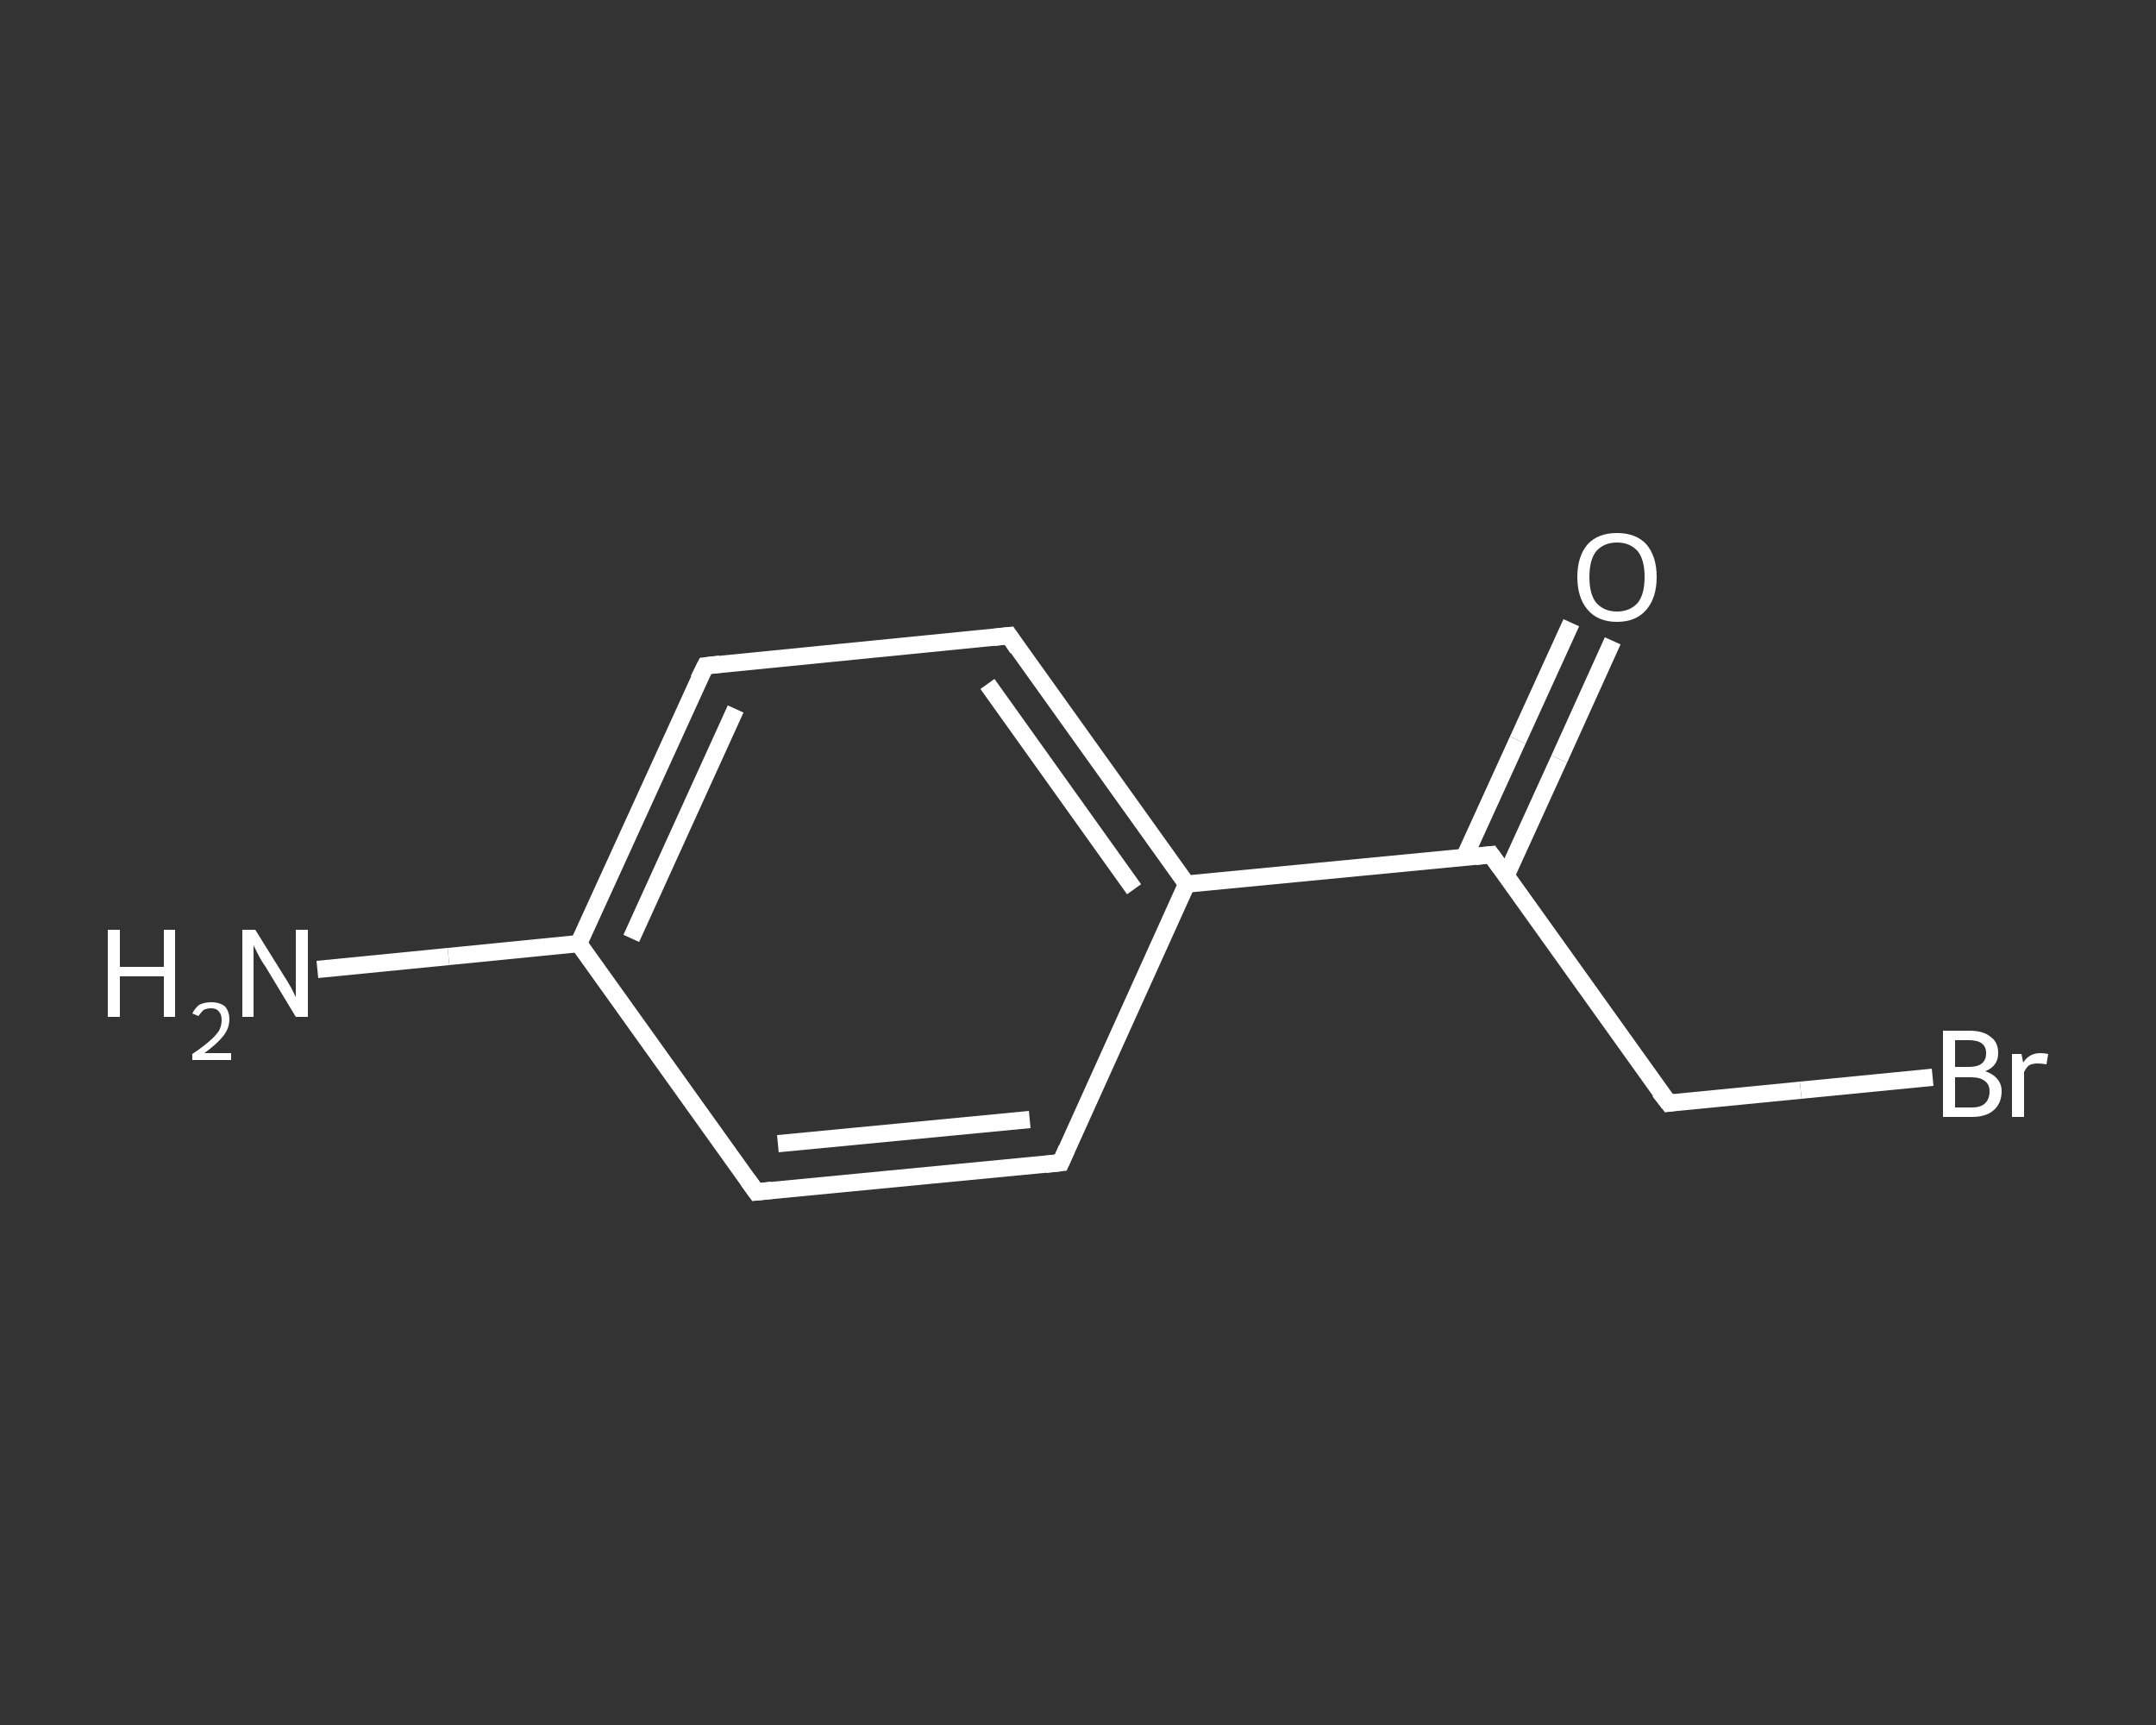 <?xml version='1.0' encoding='iso-8859-1'?>
<svg version='1.1' baseProfile='full'
              xmlns='http://www.w3.org/2000/svg'
                      xmlns:rdkit='http://www.rdkit.org/xml'
                      xmlns:xlink='http://www.w3.org/1999/xlink'
                  xml:space='preserve'
width='250px' height='200px' viewBox='0 0 250 200'>
<rect x="0" y="0" width="250" height="200" fill="#333333" stroke="none"/>
<!-- END OF HEADER -->
<rect style='opacity:1.0;fill:transparent;stroke:none' width='250.0' height='200.0' x='0.0' y='0.0'> </rect>
<path class='bond-0 atom-0 atom-1' d='M 36.8,112.4 L 52.0,110.9' style='fill:none;fill-rule:evenodd;stroke:#FFFFFF;stroke-width:2.0px;stroke-linecap:butt;stroke-linejoin:miter;stroke-opacity:1' />
<path class='bond-0 atom-0 atom-1' d='M 52.0,110.9 L 67.1,109.4' style='fill:none;fill-rule:evenodd;stroke:#FFFFFF;stroke-width:2.0px;stroke-linecap:butt;stroke-linejoin:miter;stroke-opacity:1' />
<path class='bond-1 atom-1 atom-2' d='M 67.1,109.4 L 81.8,77.2' style='fill:none;fill-rule:evenodd;stroke:#FFFFFF;stroke-width:2.0px;stroke-linecap:butt;stroke-linejoin:miter;stroke-opacity:1' />
<path class='bond-1 atom-1 atom-2' d='M 73.2,108.8 L 85.3,82.2' style='fill:none;fill-rule:evenodd;stroke:#FFFFFF;stroke-width:2.0px;stroke-linecap:butt;stroke-linejoin:miter;stroke-opacity:1' />
<path class='bond-2 atom-2 atom-3' d='M 81.8,77.2 L 117.0,73.7' style='fill:none;fill-rule:evenodd;stroke:#FFFFFF;stroke-width:2.0px;stroke-linecap:butt;stroke-linejoin:miter;stroke-opacity:1' />
<path class='bond-3 atom-3 atom-4' d='M 117.0,73.7 L 137.6,102.5' style='fill:none;fill-rule:evenodd;stroke:#FFFFFF;stroke-width:2.0px;stroke-linecap:butt;stroke-linejoin:miter;stroke-opacity:1' />
<path class='bond-3 atom-3 atom-4' d='M 114.5,79.3 L 131.5,103.1' style='fill:none;fill-rule:evenodd;stroke:#FFFFFF;stroke-width:2.0px;stroke-linecap:butt;stroke-linejoin:miter;stroke-opacity:1' />
<path class='bond-4 atom-4 atom-5' d='M 137.6,102.5 L 172.9,99.1' style='fill:none;fill-rule:evenodd;stroke:#FFFFFF;stroke-width:2.0px;stroke-linecap:butt;stroke-linejoin:miter;stroke-opacity:1' />
<path class='bond-5 atom-5 atom-6' d='M 174.6,101.6 L 180.8,88.0' style='fill:none;fill-rule:evenodd;stroke:#FFFFFF;stroke-width:2.0px;stroke-linecap:butt;stroke-linejoin:miter;stroke-opacity:1' />
<path class='bond-5 atom-5 atom-6' d='M 180.8,88.0 L 187.0,74.3' style='fill:none;fill-rule:evenodd;stroke:#FFFFFF;stroke-width:2.0px;stroke-linecap:butt;stroke-linejoin:miter;stroke-opacity:1' />
<path class='bond-5 atom-5 atom-6' d='M 169.8,99.4 L 176.0,85.8' style='fill:none;fill-rule:evenodd;stroke:#FFFFFF;stroke-width:2.0px;stroke-linecap:butt;stroke-linejoin:miter;stroke-opacity:1' />
<path class='bond-5 atom-5 atom-6' d='M 176.0,85.8 L 182.2,72.2' style='fill:none;fill-rule:evenodd;stroke:#FFFFFF;stroke-width:2.0px;stroke-linecap:butt;stroke-linejoin:miter;stroke-opacity:1' />
<path class='bond-6 atom-5 atom-7' d='M 172.9,99.1 L 193.5,127.9' style='fill:none;fill-rule:evenodd;stroke:#FFFFFF;stroke-width:2.0px;stroke-linecap:butt;stroke-linejoin:miter;stroke-opacity:1' />
<path class='bond-7 atom-7 atom-8' d='M 193.5,127.9 L 208.8,126.4' style='fill:none;fill-rule:evenodd;stroke:#FFFFFF;stroke-width:2.0px;stroke-linecap:butt;stroke-linejoin:miter;stroke-opacity:1' />
<path class='bond-7 atom-7 atom-8' d='M 208.8,126.4 L 224.1,124.9' style='fill:none;fill-rule:evenodd;stroke:#FFFFFF;stroke-width:2.0px;stroke-linecap:butt;stroke-linejoin:miter;stroke-opacity:1' />
<path class='bond-8 atom-4 atom-9' d='M 137.6,102.5 L 123.0,134.8' style='fill:none;fill-rule:evenodd;stroke:#FFFFFF;stroke-width:2.0px;stroke-linecap:butt;stroke-linejoin:miter;stroke-opacity:1' />
<path class='bond-9 atom-9 atom-10' d='M 123.0,134.8 L 87.7,138.2' style='fill:none;fill-rule:evenodd;stroke:#FFFFFF;stroke-width:2.0px;stroke-linecap:butt;stroke-linejoin:miter;stroke-opacity:1' />
<path class='bond-9 atom-9 atom-10' d='M 119.4,129.8 L 90.2,132.6' style='fill:none;fill-rule:evenodd;stroke:#FFFFFF;stroke-width:2.0px;stroke-linecap:butt;stroke-linejoin:miter;stroke-opacity:1' />
<path class='bond-10 atom-10 atom-1' d='M 87.7,138.2 L 67.1,109.4' style='fill:none;fill-rule:evenodd;stroke:#FFFFFF;stroke-width:2.0px;stroke-linecap:butt;stroke-linejoin:miter;stroke-opacity:1' />
<path d='M 81.0,78.8 L 81.8,77.2 L 83.5,77.0' style='fill:none;stroke:#FFFFFF;stroke-width:2.0px;stroke-linecap:butt;stroke-linejoin:miter;stroke-opacity:1;' />
<path d='M 115.2,73.9 L 117.0,73.7 L 118.0,75.2' style='fill:none;stroke:#FFFFFF;stroke-width:2.0px;stroke-linecap:butt;stroke-linejoin:miter;stroke-opacity:1;' />
<path d='M 171.1,99.3 L 172.9,99.1 L 173.9,100.5' style='fill:none;stroke:#FFFFFF;stroke-width:2.0px;stroke-linecap:butt;stroke-linejoin:miter;stroke-opacity:1;' />
<path d='M 192.4,126.5 L 193.5,127.9 L 194.2,127.8' style='fill:none;stroke:#FFFFFF;stroke-width:2.0px;stroke-linecap:butt;stroke-linejoin:miter;stroke-opacity:1;' />
<path d='M 123.7,133.2 L 123.0,134.8 L 121.2,135.0' style='fill:none;stroke:#FFFFFF;stroke-width:2.0px;stroke-linecap:butt;stroke-linejoin:miter;stroke-opacity:1;' />
<path d='M 89.5,138.0 L 87.7,138.2 L 86.7,136.8' style='fill:none;stroke:#FFFFFF;stroke-width:2.0px;stroke-linecap:butt;stroke-linejoin:miter;stroke-opacity:1;' />
<path class='atom-0' d='M 12.5 107.8
L 13.9 107.8
L 13.9 112.1
L 19.0 112.1
L 19.0 107.8
L 20.3 107.8
L 20.3 117.9
L 19.0 117.9
L 19.0 113.2
L 13.9 113.2
L 13.9 117.9
L 12.5 117.9
L 12.5 107.8
' fill='#FFFFFF'/>
<path class='atom-0' d='M 22.3 117.5
Q 22.6 116.9, 23.1 116.5
Q 23.7 116.2, 24.5 116.2
Q 25.5 116.2, 26.1 116.7
Q 26.6 117.3, 26.6 118.2
Q 26.6 119.2, 25.9 120.1
Q 25.2 121.0, 23.7 122.1
L 26.8 122.1
L 26.8 122.9
L 22.3 122.9
L 22.3 122.2
Q 23.5 121.4, 24.3 120.7
Q 25.0 120.1, 25.4 119.5
Q 25.7 118.9, 25.7 118.3
Q 25.7 117.6, 25.4 117.3
Q 25.1 116.9, 24.5 116.9
Q 24.0 116.9, 23.6 117.1
Q 23.3 117.4, 23.0 117.8
L 22.3 117.5
' fill='#FFFFFF'/>
<path class='atom-0' d='M 29.6 107.8
L 32.9 113.1
Q 33.3 113.7, 33.8 114.6
Q 34.3 115.6, 34.3 115.6
L 34.3 107.8
L 35.7 107.8
L 35.7 117.9
L 34.3 117.9
L 30.8 112.1
Q 30.3 111.4, 29.9 110.6
Q 29.5 109.8, 29.4 109.6
L 29.4 117.9
L 28.1 117.9
L 28.1 107.8
L 29.6 107.8
' fill='#FFFFFF'/>
<path class='atom-6' d='M 182.9 66.9
Q 182.9 64.5, 184.1 63.1
Q 185.3 61.8, 187.5 61.8
Q 189.7 61.8, 190.9 63.1
Q 192.1 64.5, 192.1 66.9
Q 192.1 69.3, 190.9 70.7
Q 189.7 72.1, 187.5 72.1
Q 185.3 72.1, 184.1 70.7
Q 182.9 69.3, 182.9 66.9
M 187.5 70.9
Q 189.0 70.9, 189.9 69.9
Q 190.7 68.9, 190.7 66.9
Q 190.7 64.9, 189.9 63.9
Q 189.0 62.9, 187.5 62.9
Q 186.0 62.9, 185.1 63.9
Q 184.3 64.9, 184.3 66.9
Q 184.3 68.9, 185.1 69.9
Q 186.0 70.9, 187.5 70.9
' fill='#FFFFFF'/>
<path class='atom-8' d='M 230.2 124.2
Q 231.1 124.5, 231.6 125.1
Q 232.1 125.7, 232.1 126.5
Q 232.1 127.9, 231.2 128.7
Q 230.3 129.5, 228.7 129.5
L 225.3 129.5
L 225.3 119.5
L 228.3 119.5
Q 230.0 119.5, 230.8 120.2
Q 231.7 120.8, 231.7 122.1
Q 231.7 123.6, 230.2 124.2
M 226.7 120.6
L 226.7 123.7
L 228.3 123.7
Q 229.3 123.7, 229.8 123.3
Q 230.3 122.9, 230.3 122.1
Q 230.3 120.6, 228.3 120.6
L 226.7 120.6
M 228.7 128.4
Q 229.7 128.4, 230.2 127.9
Q 230.7 127.4, 230.7 126.5
Q 230.7 125.7, 230.1 125.3
Q 229.6 124.9, 228.5 124.9
L 226.7 124.9
L 226.7 128.4
L 228.7 128.4
' fill='#FFFFFF'/>
<path class='atom-8' d='M 234.4 122.2
L 234.6 123.2
Q 235.3 122.1, 236.6 122.1
Q 237.0 122.1, 237.5 122.2
L 237.3 123.4
Q 236.7 123.3, 236.3 123.3
Q 235.7 123.3, 235.3 123.5
Q 235.0 123.7, 234.7 124.3
L 234.7 129.5
L 233.3 129.5
L 233.3 122.2
L 234.4 122.2
' fill='#FFFFFF'/>
</svg>
